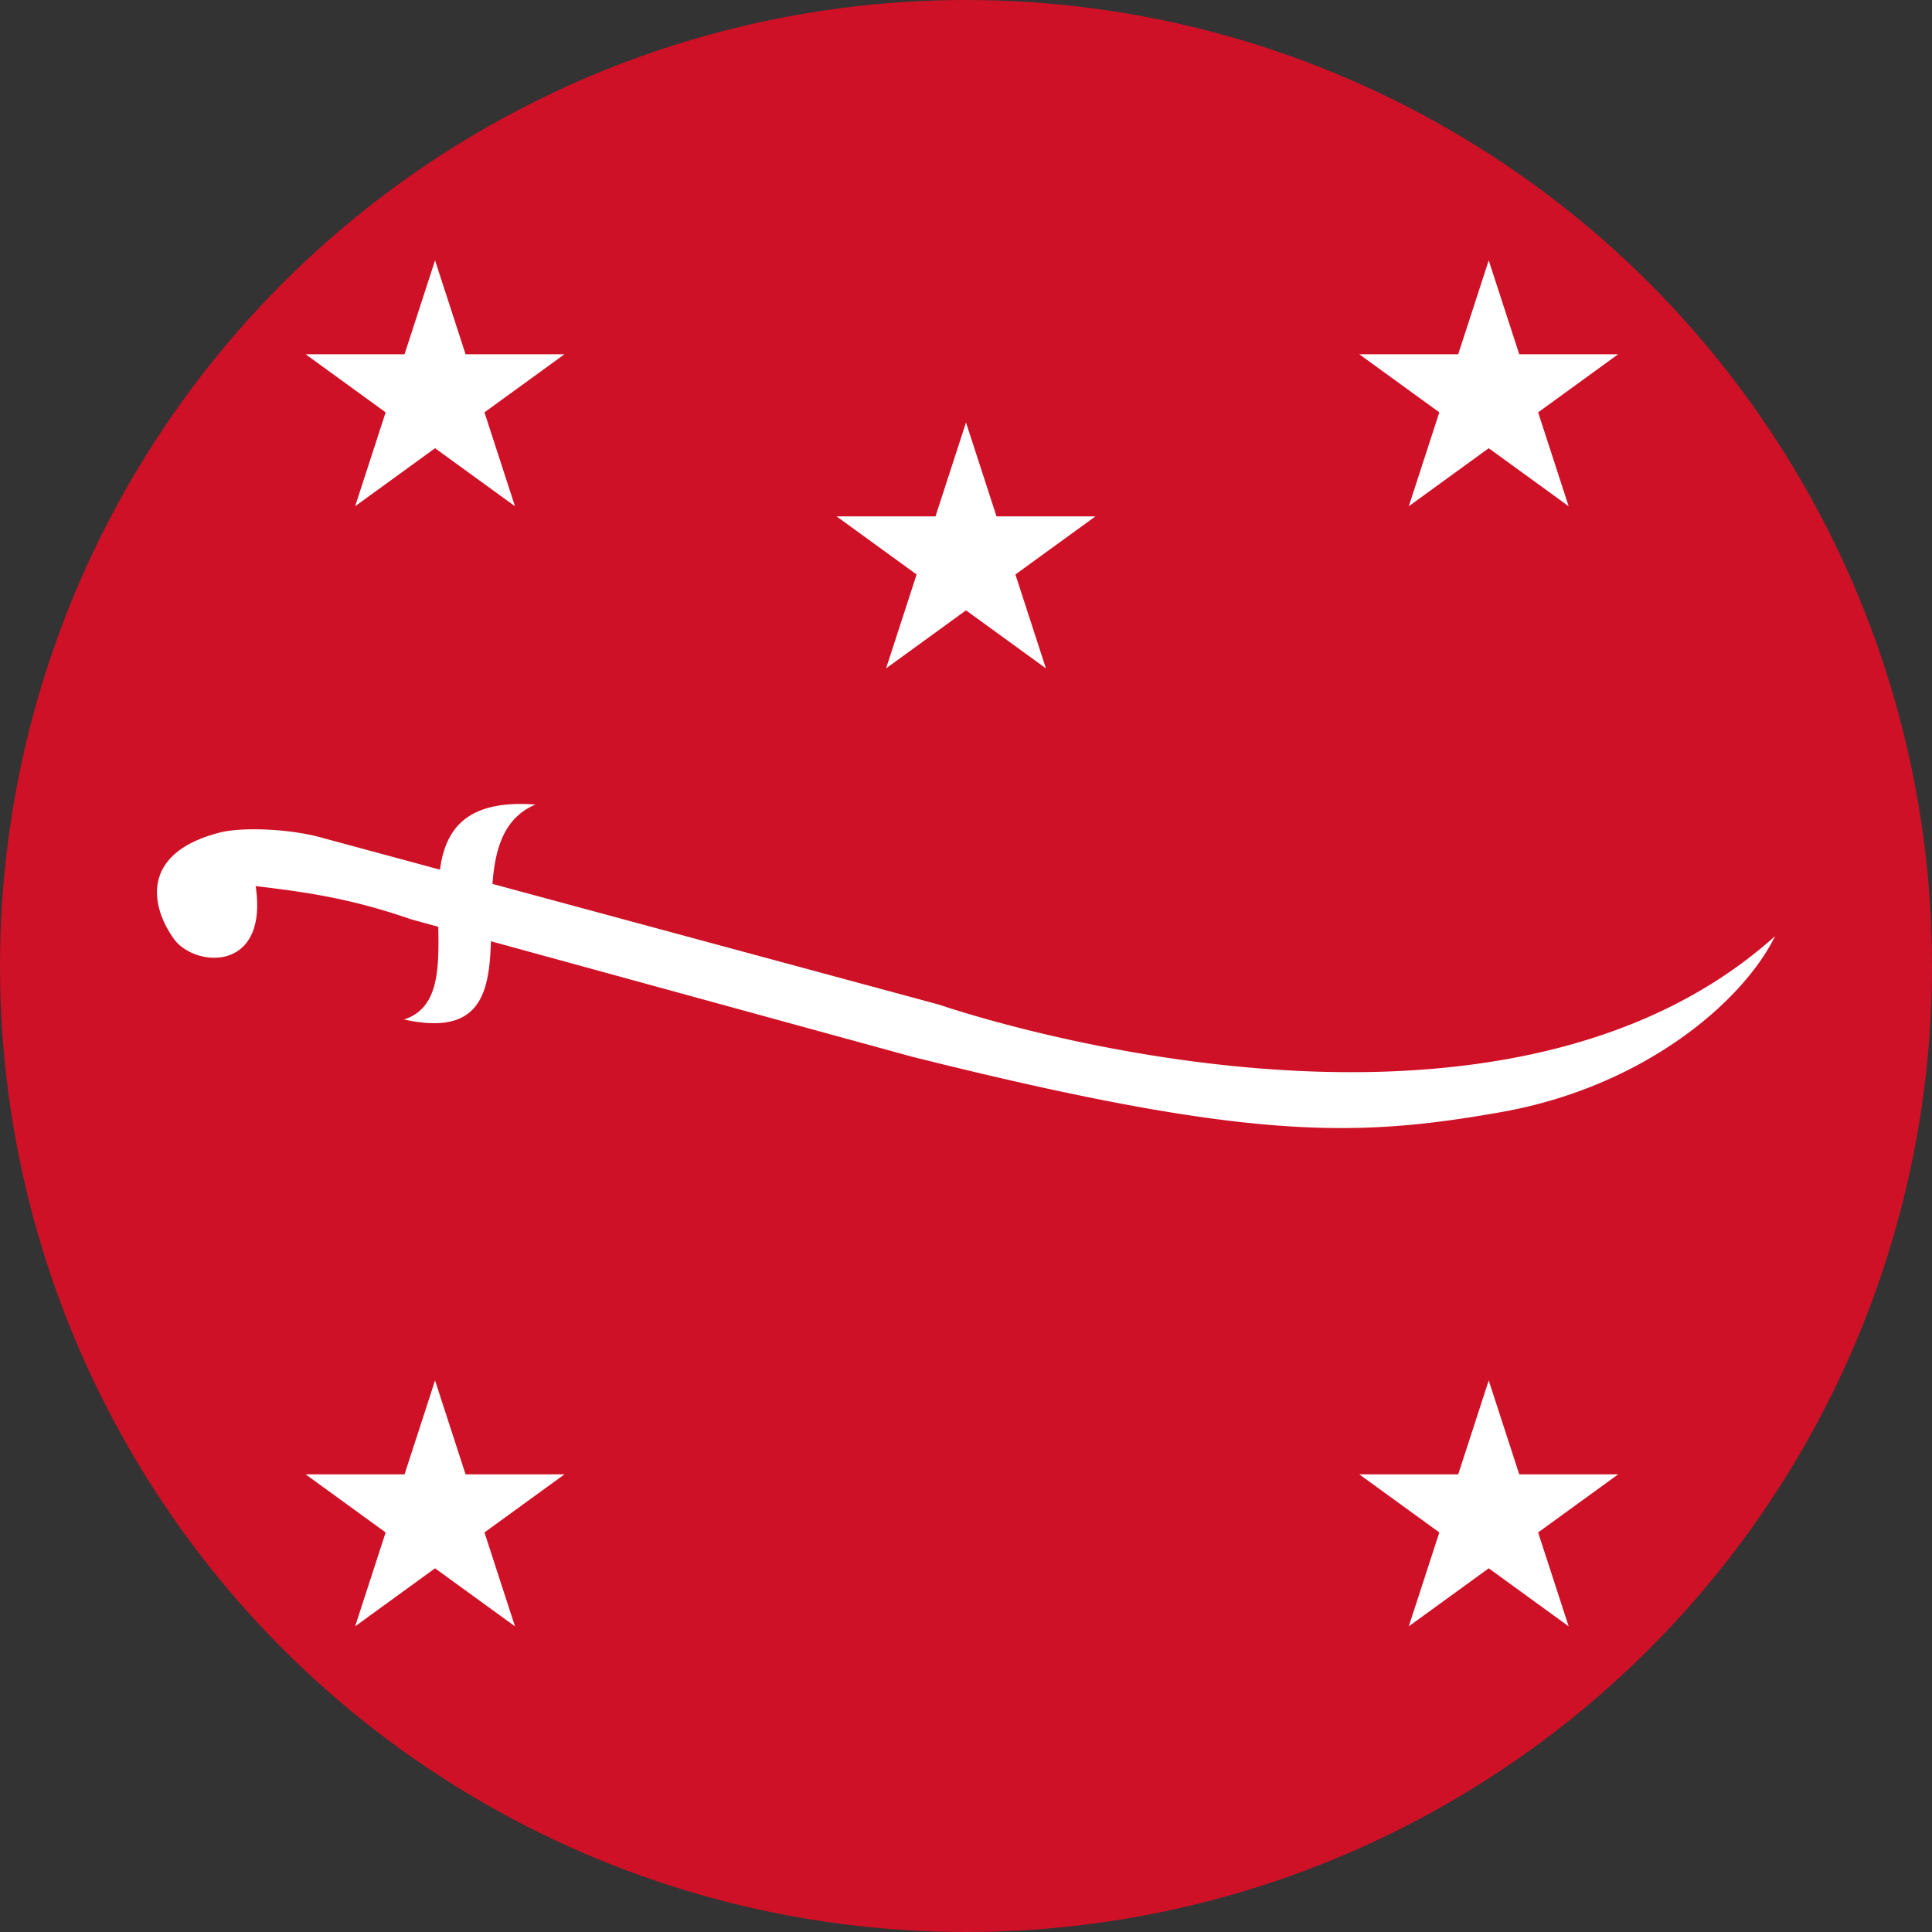 <?xml version="1.0" encoding="UTF-8"?> <svg xmlns="http://www.w3.org/2000/svg" xmlns:xlink="http://www.w3.org/1999/xlink" width="298.502" height="298.502"><rect width="100%" height="100%" fill="#333333" stroke="none"/><defs><clipPath id="a"><circle cx="300" cy="150" r="149.251" style="fill:#fff;fill-opacity:1;stroke:#565656;stroke-width:1.498"></circle></clipPath><path id="b" fill="#fff" d="M0-1 .588.809-.952-.309H.952L-.588.809Z" transform="scale(21)"></path></defs><path fill="#ce1126" d="M0 0h600v300H0z" clip-path="url(#a)" transform="translate(-150.749 -.749)"></path><use xlink:href="#b" transform="translate(67.217 61.226)"></use><use xlink:href="#b" transform="translate(230.014 61.226)"></use><use xlink:href="#b" transform="translate(149.251 86.276)"></use><use xlink:href="#b" transform="translate(67.217 234.285)"></use><use xlink:href="#b" transform="translate(230.014 234.285)"></use><path fill="#fff" d="M79.585 124.227c-8.276.279-10.858 4.64-11.612 10.139l-18.156-4.912c-5.248-1.48-12.547-1.655-15.759-.845-12.144 3.061-10.997 11.095-7.211 16.426 3.163 4.456 14.668 5.332 12.654-8.134 7.539.923 14.367 1.795 24.05 5.148l4.166 1.14c.117 6.522.097 12.614-5.305 14.324 11.788 2.605 13.188-4 13.44-12.085l65 17.822c51.966 13.02 68.606 12.535 91.015 8.587 22.13-3.9 37.445-17.104 42.383-27.195-44.585 40.006-129.115 10.591-129.115 10.591l-69.047-18.666c.399-5.378 1.738-10.201 6.641-12.261a29.233 29.233 0 0 0-3.144-.08z" style="stroke-width:.629"></path></svg> 
